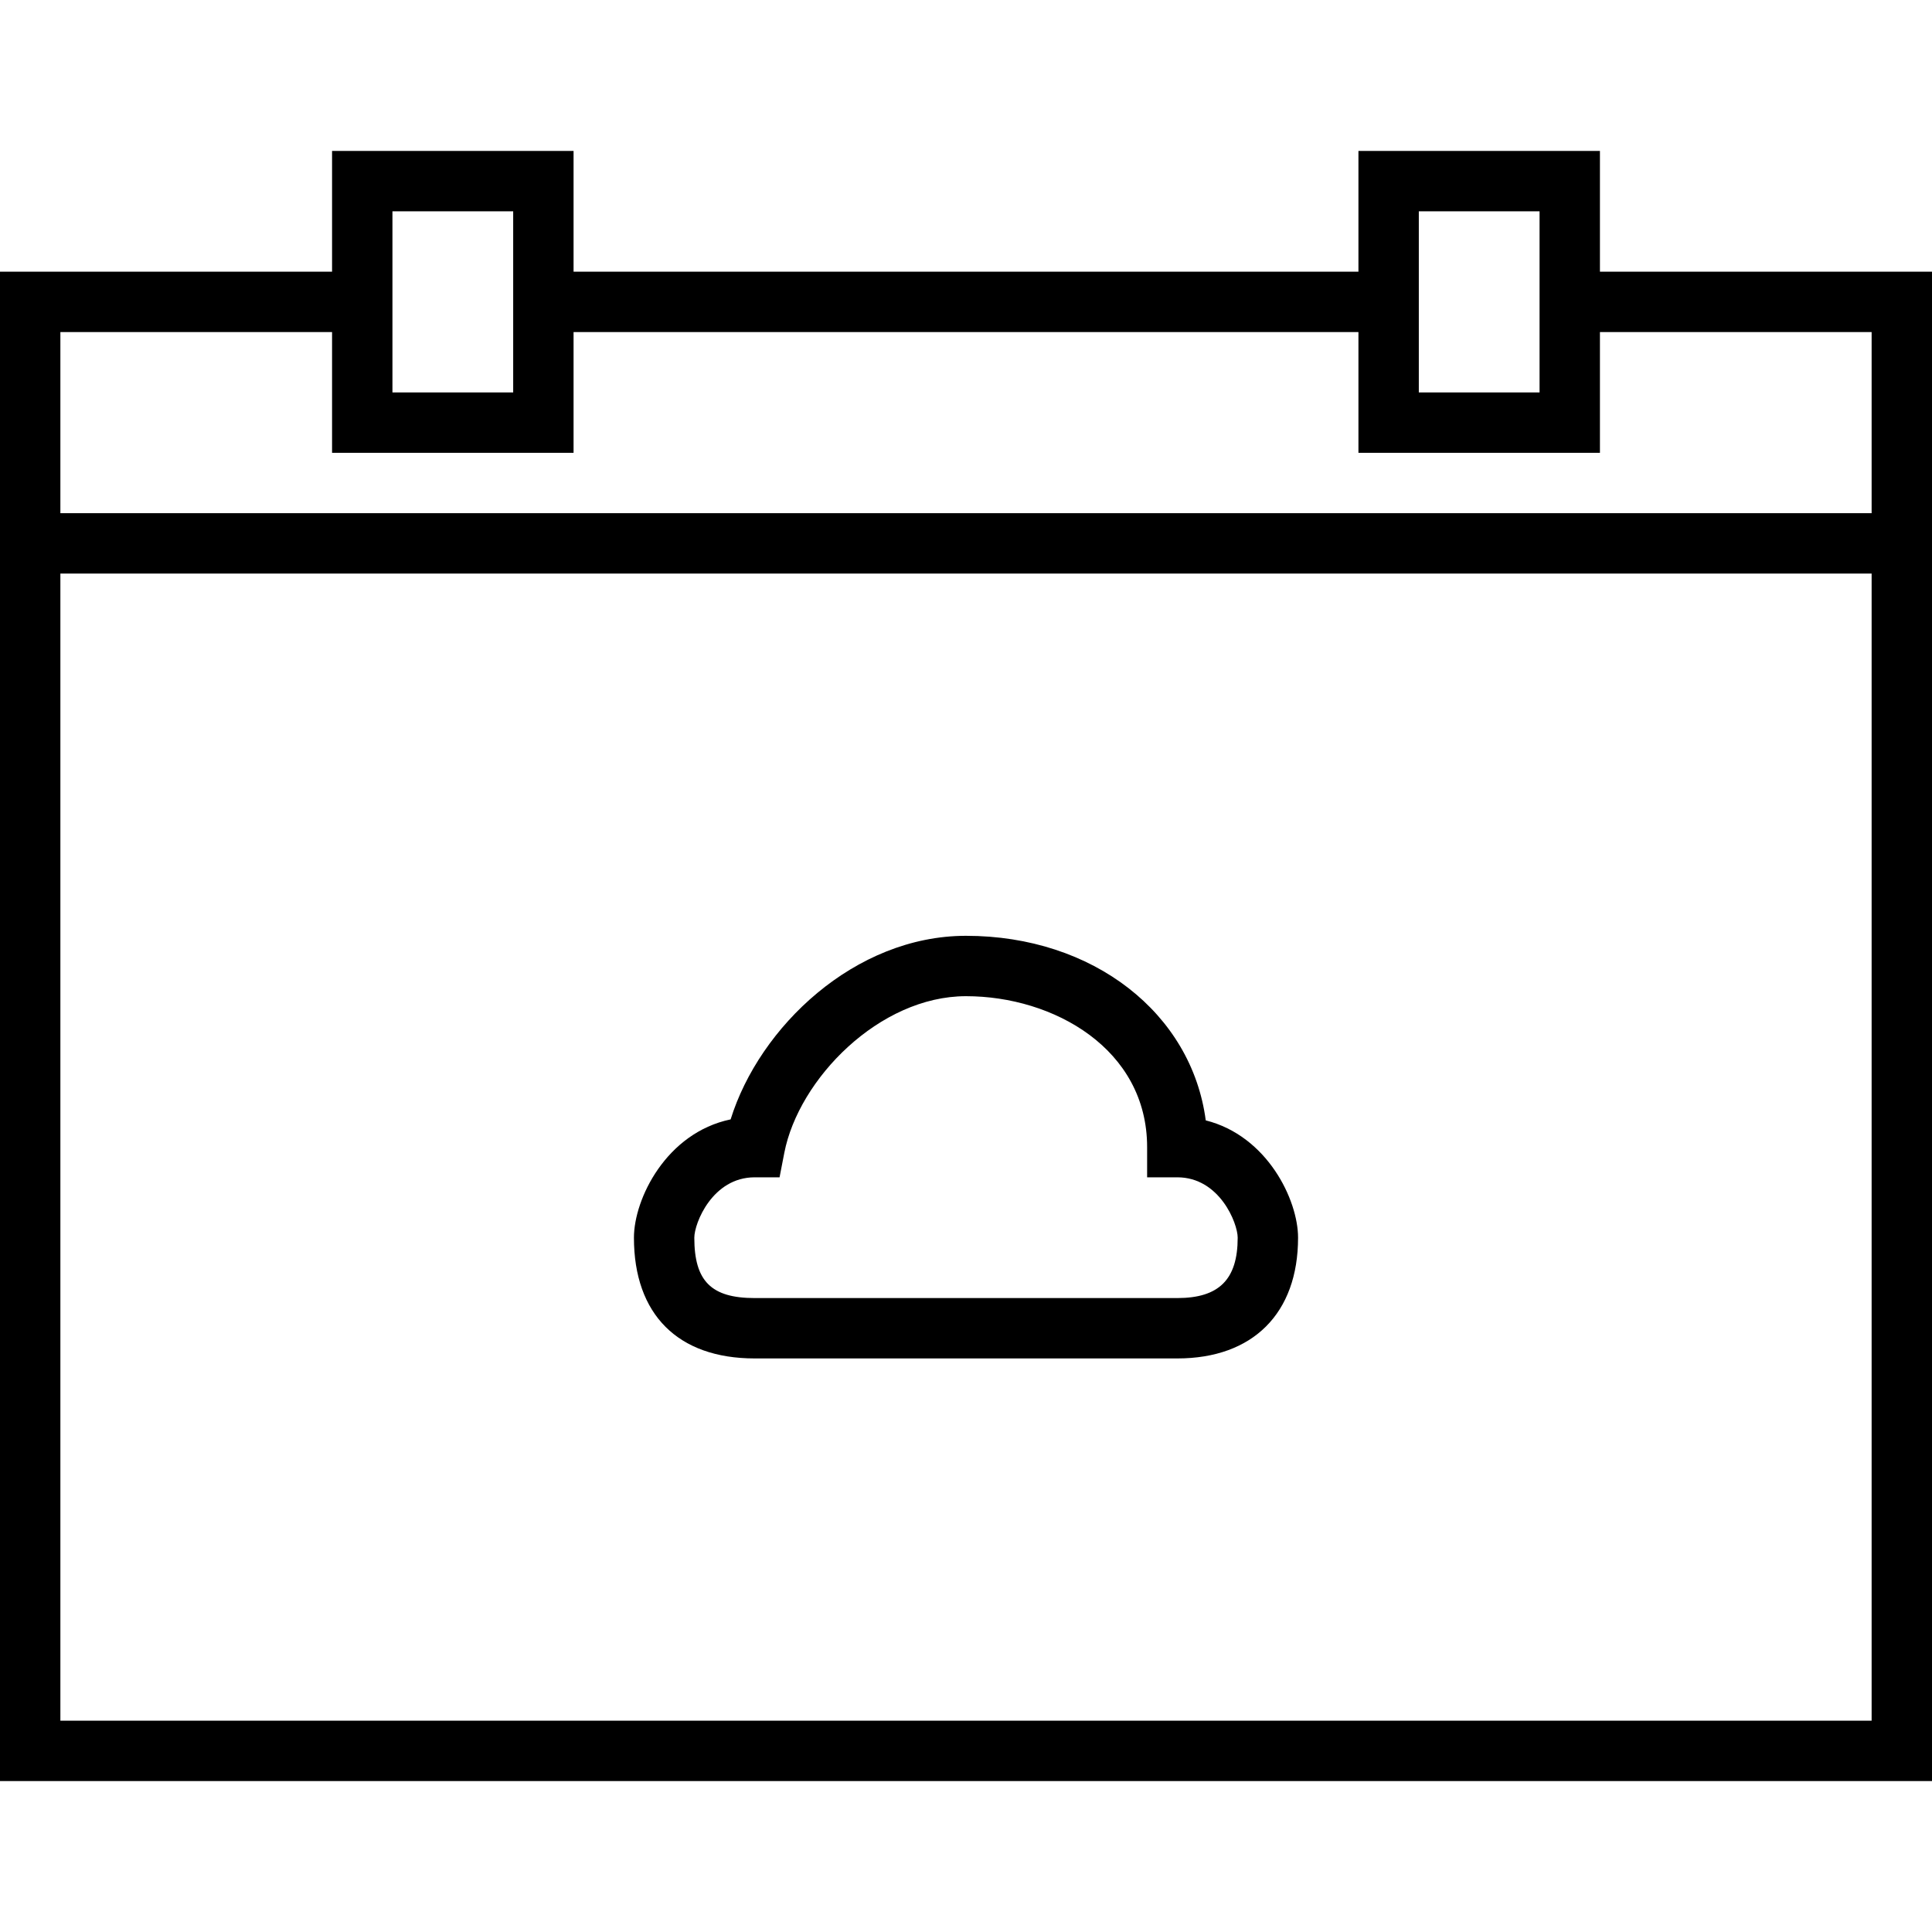 <svg version="1.1" id="Layer_1" xmlns="http://www.w3.org/2000/svg" xmlns:xlink="http://www.w3.org/1999/xlink" x="0px" y="0px"
	   viewBox="0 0 64 64" enable-background="new 0 0 64 64" xml:space="preserve">
<g>
	<path d="M53,5h-8v4H19V5h-8v4H0v50h64V9H53V5z M47,7h4v6h-4V7z M13,7h4v6h-4V7z M2,57V19h60v38H2z M62,11v6H2v-6h9v4h8v-4h26v4h8
		v-4H62z"/>
	<path d="M39.942,37.114C39.475,33.572,36.217,31,32,31c-3.69,0-6.845,3.022-7.797,6.081C22.07,37.527,21,39.715,21,41
		c0,2.542,1.458,4,4,4h14c2.505,0,4-1.495,4-4C43,39.745,41.979,37.627,39.942,37.114z M39,43H25c-1.439,0-2-0.561-2-2
		c0-0.482,0.602-2,2-2h0.824l0.157-0.81C26.457,35.74,29.133,33,32,33c2.908,0,6,1.752,6,5v1h1c1.398,0,2,1.518,2,2
		C41,42.383,40.383,43,39,43z"/>
</g>
</svg>
